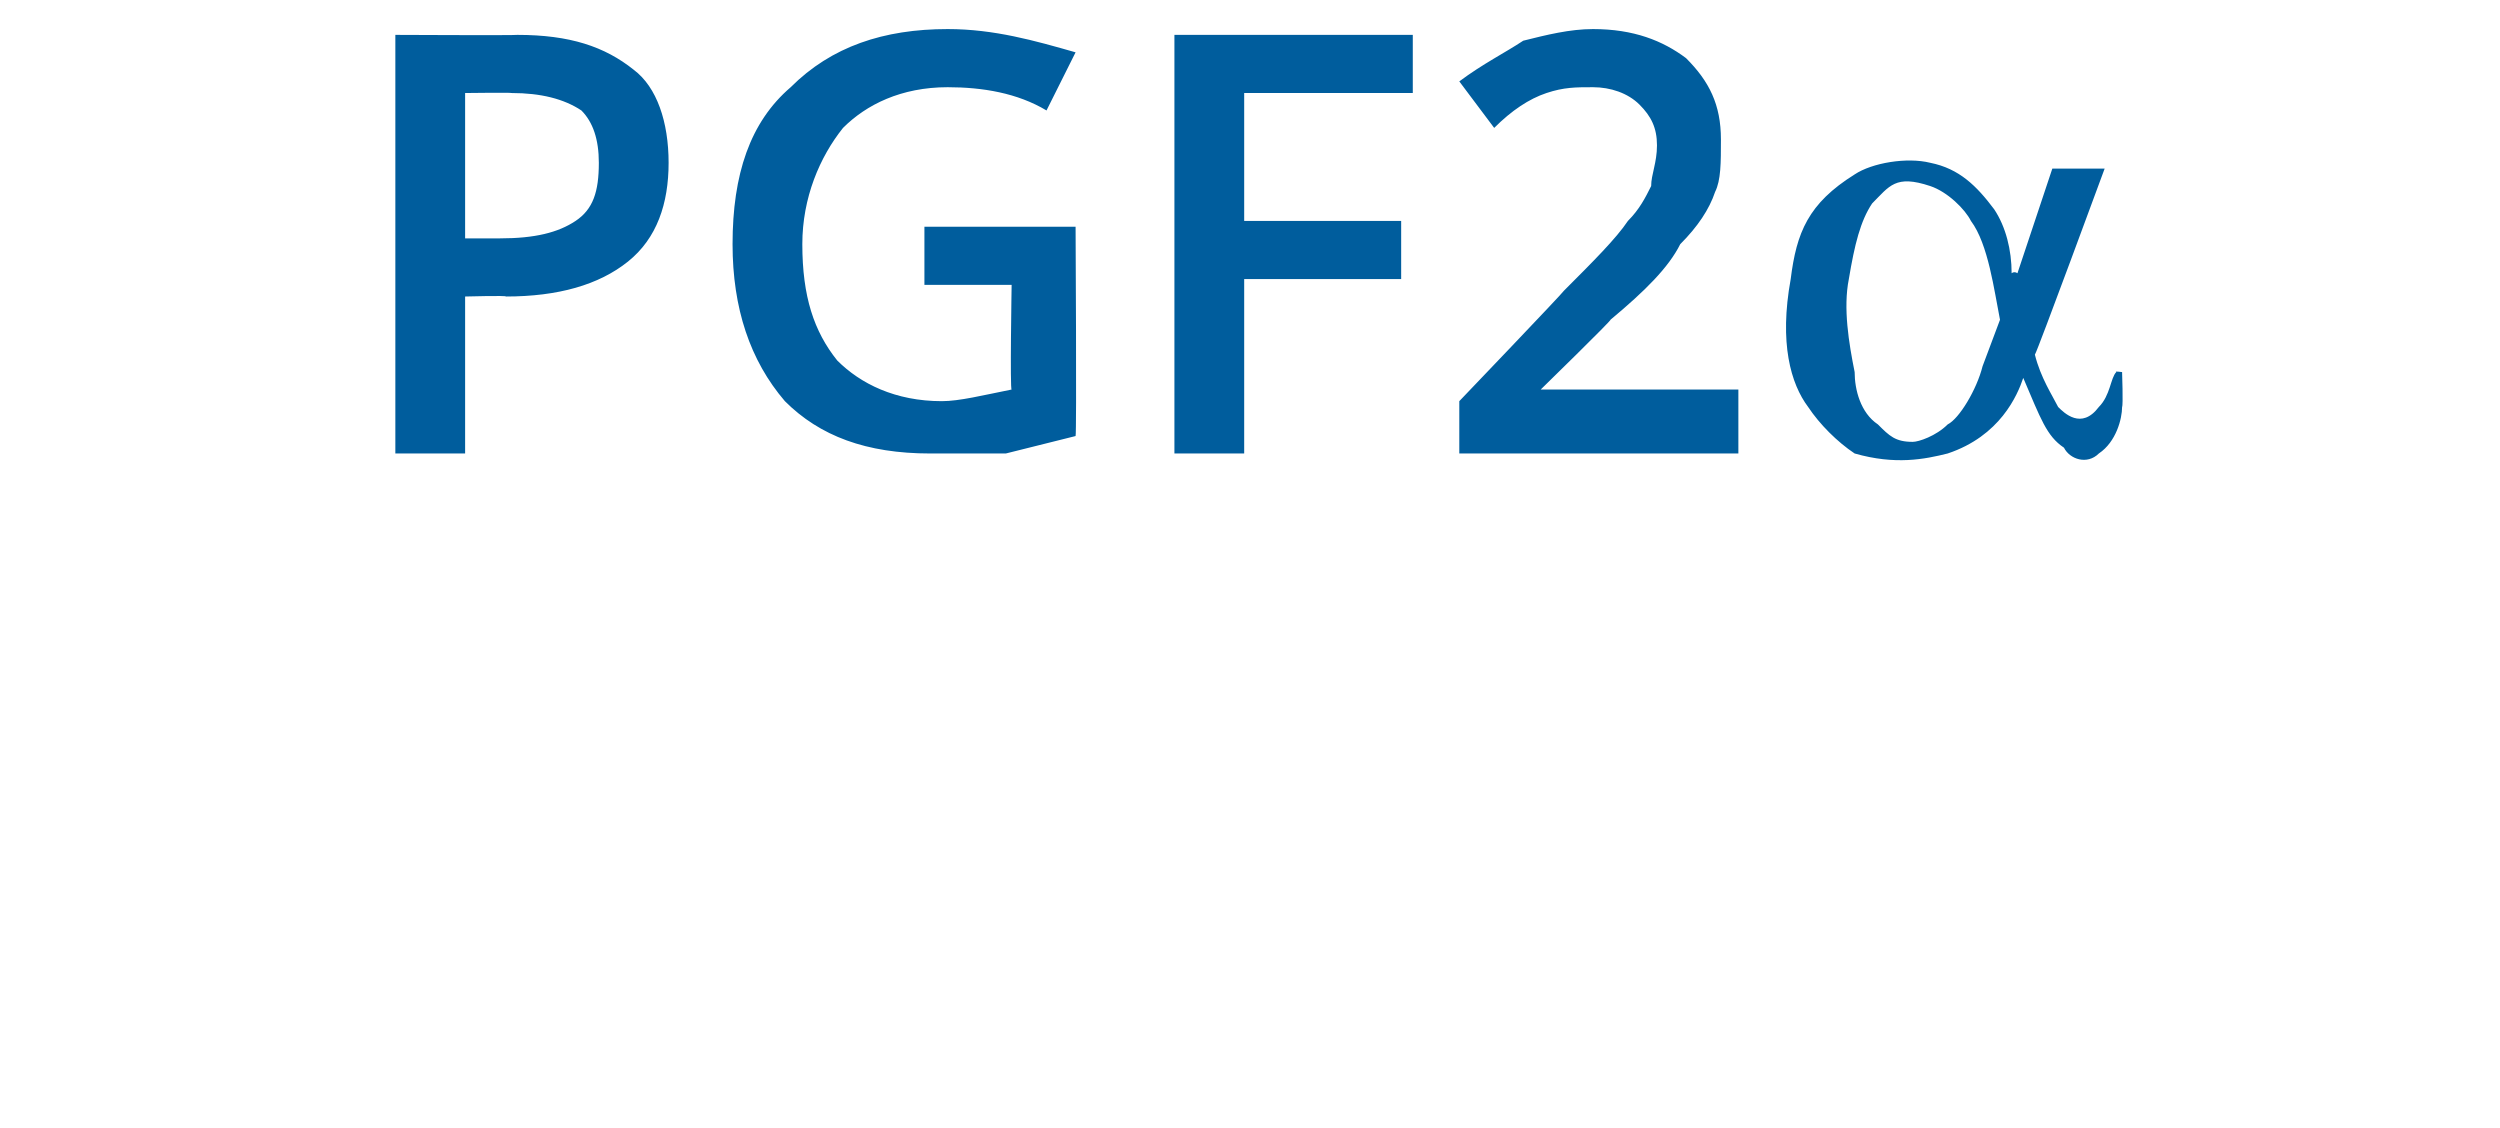 <?xml version="1.0" standalone="no"?><!DOCTYPE svg PUBLIC "-//W3C//DTD SVG 1.1//EN" "http://www.w3.org/Graphics/SVG/1.1/DTD/svg11.dtd"><svg xmlns="http://www.w3.org/2000/svg" version="1.1" width="43px" height="19.4px" viewBox="0 0 43 19.4">  <desc>PGF2a</desc>  <defs/>  <g id="Polygon142418">    <path d="M 11.5 2.8 C 11.5 3.5 11.3 4.1 10.8 4.5 C 10.3 4.9 9.6 5.1 8.7 5.1 C 8.73 5.08 8 5.1 8 5.1 L 8 7.8 L 6.8 7.8 L 6.8 0.6 C 6.8 0.6 8.87 0.61 8.9 0.6 C 9.8 0.6 10.4 0.8 10.9 1.2 C 11.3 1.5 11.5 2.1 11.5 2.8 Z M 8 4.1 C 8 4.1 8.61 4.1 8.6 4.1 C 9.2 4.1 9.6 4 9.9 3.8 C 10.2 3.6 10.3 3.3 10.3 2.8 C 10.3 2.4 10.2 2.1 10 1.9 C 9.7 1.7 9.3 1.6 8.8 1.6 C 8.8 1.59 8 1.6 8 1.6 L 8 4.1 Z M 15.9 3.9 L 18.5 3.9 C 18.5 3.9 18.52 7.46 18.5 7.5 C 18.1 7.6 17.7 7.7 17.3 7.8 C 16.9 7.8 16.5 7.8 16 7.8 C 14.9 7.8 14.1 7.5 13.5 6.9 C 12.9 6.2 12.6 5.3 12.6 4.2 C 12.6 3 12.9 2.1 13.6 1.5 C 14.3 0.8 15.2 0.5 16.3 0.5 C 17.1 0.5 17.8 0.7 18.5 0.9 C 18.5 0.9 18 1.9 18 1.9 C 17.5 1.6 16.9 1.5 16.3 1.5 C 15.5 1.5 14.9 1.8 14.5 2.2 C 14.1 2.7 13.8 3.4 13.8 4.2 C 13.8 5.1 14 5.7 14.4 6.2 C 14.8 6.6 15.4 6.9 16.2 6.9 C 16.5 6.9 16.9 6.8 17.4 6.7 C 17.37 6.72 17.4 4.9 17.4 4.9 L 15.9 4.9 L 15.9 3.9 Z M 21.4 7.8 L 20.2 7.8 L 20.2 0.6 L 24.3 0.6 L 24.3 1.6 L 21.4 1.6 L 21.4 3.8 L 24.1 3.8 L 24.1 4.8 L 21.4 4.8 L 21.4 7.8 Z M 29.9 7.8 L 25.1 7.8 L 25.1 6.9 C 25.1 6.9 26.89 5.03 26.9 5 C 27.4 4.5 27.8 4.1 28 3.8 C 28.2 3.6 28.3 3.4 28.4 3.2 C 28.4 3 28.5 2.8 28.5 2.5 C 28.5 2.2 28.4 2 28.2 1.8 C 28 1.6 27.7 1.5 27.4 1.5 C 27.1 1.5 26.9 1.5 26.6 1.6 C 26.3 1.7 26 1.9 25.7 2.2 C 25.7 2.2 25.1 1.4 25.1 1.4 C 25.5 1.1 25.9 0.9 26.2 0.7 C 26.6 0.6 27 0.5 27.4 0.5 C 28.1 0.5 28.6 0.7 29 1 C 29.4 1.4 29.6 1.8 29.6 2.4 C 29.6 2.8 29.6 3.1 29.5 3.3 C 29.4 3.6 29.2 3.9 28.9 4.2 C 28.7 4.6 28.3 5 27.7 5.5 C 27.74 5.49 26.5 6.7 26.5 6.7 L 26.5 6.7 L 29.9 6.7 L 29.9 7.8 Z M 36.2 2.9 C 36.2 2.9 35.04 6.05 35 6.1 C 35.1 6.5 35.3 6.8 35.4 7 C 35.5 7.1 35.8 7.4 36.1 7 C 36.3 6.8 36.3 6.5 36.4 6.4 C 36.36 6.38 36.5 6.4 36.5 6.4 C 36.5 6.4 36.52 6.97 36.5 7 C 36.5 7.2 36.4 7.6 36.1 7.8 C 35.9 8 35.6 7.9 35.5 7.7 C 35.2 7.5 35.1 7.2 34.8 6.5 C 34.7 6.8 34.4 7.5 33.5 7.8 C 33.1 7.9 32.6 8 31.9 7.8 C 31.6 7.6 31.3 7.3 31.1 7 C 30.8 6.6 30.6 5.9 30.8 4.8 C 30.9 4 31.1 3.5 31.9 3 C 32.2 2.8 32.8 2.7 33.2 2.8 C 33.7 2.9 34 3.2 34.3 3.6 C 34.5 3.9 34.6 4.3 34.6 4.7 C 34.65 4.66 34.7 4.7 34.7 4.7 L 35.3 2.9 L 36.2 2.9 Z M 34.4 5.5 C 34.3 5 34.2 4.2 33.9 3.8 C 33.8 3.6 33.5 3.3 33.2 3.2 C 32.6 3 32.5 3.2 32.2 3.5 C 32 3.8 31.9 4.2 31.8 4.8 C 31.7 5.3 31.8 5.9 31.9 6.4 C 31.9 6.7 32 7.1 32.3 7.3 C 32.5 7.5 32.6 7.6 32.9 7.6 C 33 7.6 33.3 7.5 33.5 7.3 C 33.7 7.2 34 6.7 34.1 6.3 C 34.1 6.3 34.4 5.5 34.4 5.5 Z " stroke="none" fill="#005d9d"/>  </g></svg>